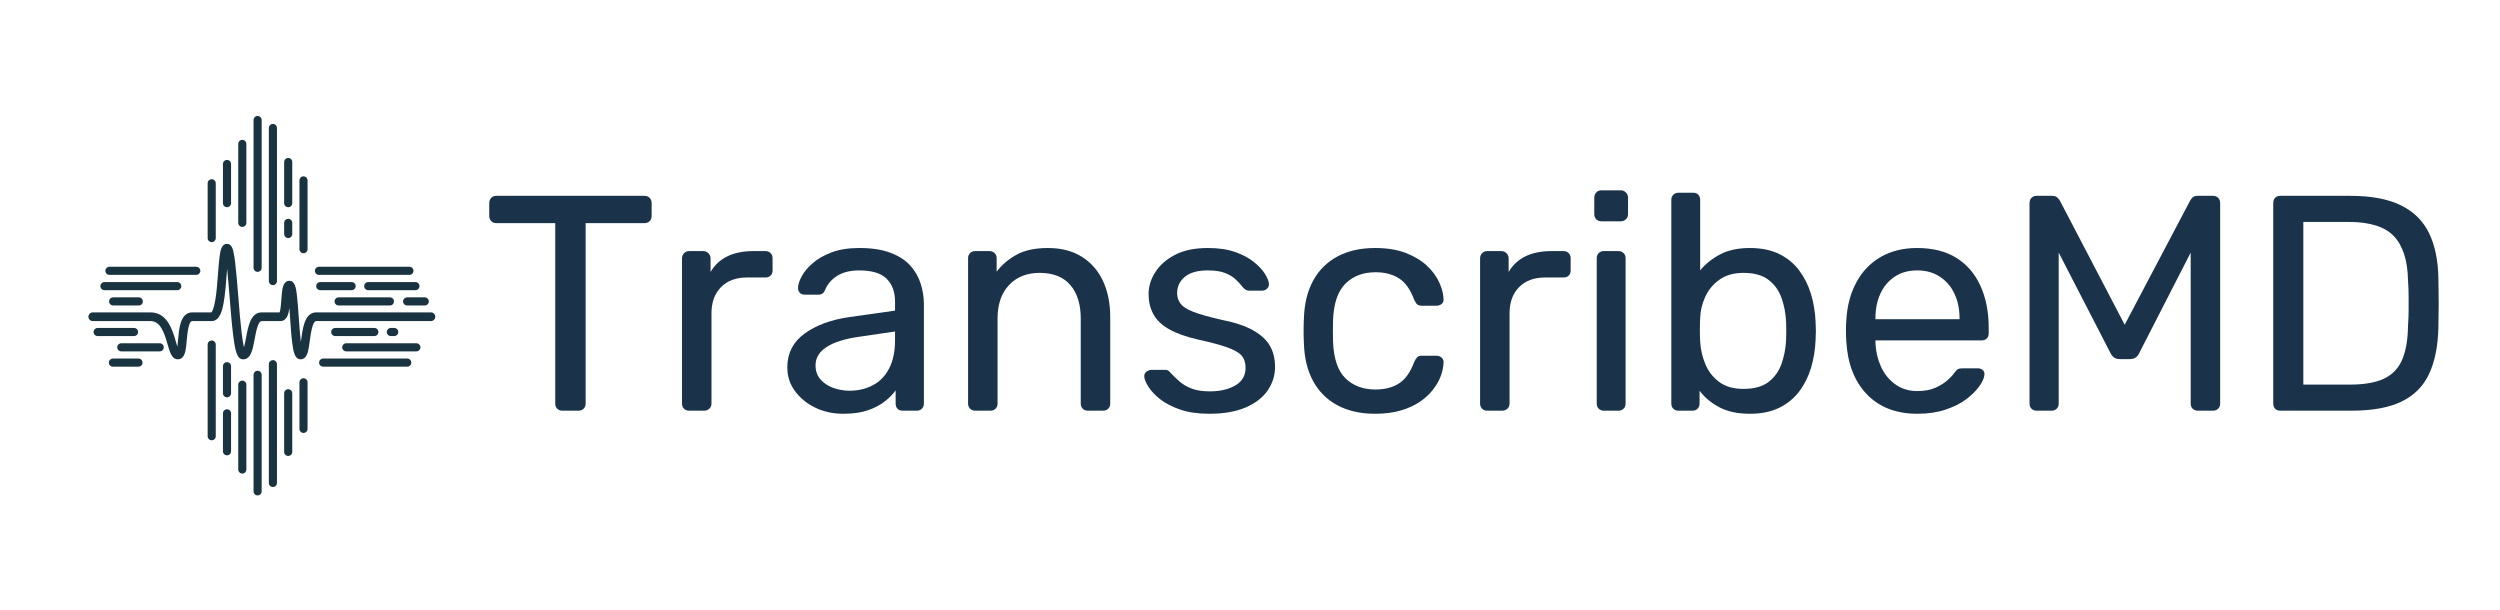 <svg xmlns="http://www.w3.org/2000/svg" xmlns:xlink="http://www.w3.org/1999/xlink" width="2048" zoomAndPan="magnify" viewBox="0 0 1536 375" height="500" preserveAspectRatio="xMidYMid meet" version="1.0"><defs><g/></defs><path fill="#1a3340" d="M 158.273 227.789 C 156.895 227.789 155.781 228.902 155.781 230.281 L 155.781 301.883 C 155.781 303.262 156.895 304.375 158.273 304.375 C 159.648 304.375 160.762 303.262 160.762 301.883 L 160.762 230.281 C 160.762 228.902 159.648 227.789 158.273 227.789 Z M 158.273 227.789 " fill-opacity="1" fill-rule="nonzero"/><path fill="#1a3340" d="M 167.672 221.262 C 166.297 221.262 165.18 222.379 165.18 223.754 L 165.18 296.746 C 165.18 298.125 166.297 299.238 167.672 299.238 C 169.051 299.238 170.164 298.125 170.164 296.746 L 170.164 223.754 C 170.164 222.379 169.051 221.262 167.672 221.262 Z M 167.672 221.262 " fill-opacity="1" fill-rule="nonzero"/><path fill="#1a3340" d="M 179.566 241.629 C 179.566 240.25 178.449 239.137 177.074 239.137 C 175.695 239.137 174.582 240.25 174.582 241.629 L 174.582 277.648 C 174.582 279.023 175.695 280.141 177.074 280.141 C 178.449 280.141 179.566 279.023 179.566 277.648 Z M 179.566 241.629 " fill-opacity="1" fill-rule="nonzero"/><path fill="#1a3340" d="M 186.473 232.395 C 185.098 232.395 183.98 233.508 183.98 234.887 L 183.98 263.512 C 183.98 264.887 185.098 266.004 186.473 266.004 C 187.852 266.004 188.965 264.887 188.965 263.512 L 188.965 234.887 C 188.965 233.508 187.852 232.395 186.473 232.395 Z M 186.473 232.395 " fill-opacity="1" fill-rule="nonzero"/><path fill="#1a3340" d="M 148.871 233.84 C 147.496 233.84 146.379 234.957 146.379 236.332 L 146.379 288.48 C 146.379 289.855 147.496 290.969 148.871 290.969 C 150.246 290.969 151.363 289.855 151.363 288.48 L 151.363 236.332 C 151.363 234.957 150.246 233.84 148.871 233.84 Z M 148.871 233.84 " fill-opacity="1" fill-rule="nonzero"/><path fill="#1a3340" d="M 139.469 251.465 C 138.094 251.465 136.977 252.578 136.977 253.953 L 136.977 277.266 C 136.977 278.641 138.094 279.754 139.469 279.754 C 140.848 279.754 141.961 278.641 141.961 277.266 L 141.961 253.953 C 141.961 252.578 140.848 251.465 139.469 251.465 Z M 139.469 251.465 " fill-opacity="1" fill-rule="nonzero"/><path fill="#1a3340" d="M 130.07 209.203 C 128.691 209.203 127.578 210.316 127.578 211.695 L 127.578 268.02 C 127.578 269.395 128.695 270.508 130.07 270.508 C 131.445 270.508 132.562 269.395 132.562 268.02 L 132.562 211.695 C 132.562 210.316 131.445 209.203 130.07 209.203 Z M 130.07 209.203 " fill-opacity="1" fill-rule="nonzero"/><path fill="#1a3340" d="M 141.961 225 C 141.961 223.625 140.848 222.508 139.469 222.508 C 138.094 222.508 136.977 223.625 136.977 225 L 136.977 241.629 C 136.977 243.008 138.094 244.121 139.469 244.121 C 140.848 244.121 141.961 243.008 141.961 241.629 Z M 141.961 225 " fill-opacity="1" fill-rule="nonzero"/><path fill="#1a3340" d="M 158.273 71.25 C 156.895 71.25 155.781 72.363 155.781 73.742 L 155.781 164.535 C 155.781 165.91 156.895 167.027 158.273 167.027 C 159.648 167.027 160.762 165.91 160.762 164.535 L 160.762 73.742 C 160.762 72.363 159.648 71.25 158.273 71.25 Z M 158.273 71.25 " fill-opacity="1" fill-rule="nonzero"/><path fill="#1a3340" d="M 167.672 76.133 C 166.297 76.133 165.18 77.25 165.18 78.625 L 165.18 172.699 C 165.18 174.074 166.297 175.191 167.672 175.191 C 169.051 175.191 170.164 174.074 170.164 172.699 L 170.164 78.625 C 170.164 77.25 169.051 76.133 167.672 76.133 Z M 167.672 76.133 " fill-opacity="1" fill-rule="nonzero"/><path fill="#1a3340" d="M 179.566 99.285 L 179.555 99.285 C 179.441 98.016 178.375 97.02 177.074 97.02 C 175.773 97.02 174.707 98.016 174.594 99.285 L 174.582 99.285 L 174.582 124.832 C 174.582 126.207 175.699 127.324 177.074 127.324 C 178.449 127.324 179.566 126.207 179.566 124.832 Z M 179.566 99.285 " fill-opacity="1" fill-rule="nonzero"/><path fill="#1a3340" d="M 179.566 136.926 C 179.566 135.551 178.449 134.434 177.074 134.434 C 175.695 134.434 174.582 135.551 174.582 136.926 L 174.582 143.773 C 174.582 145.148 175.695 146.266 177.074 146.266 C 178.449 146.266 179.566 145.148 179.566 143.773 Z M 179.566 136.926 " fill-opacity="1" fill-rule="nonzero"/><path fill="#1a3340" d="M 186.473 108.34 C 185.098 108.34 183.98 109.453 183.98 110.832 L 183.98 153.102 C 183.98 154.477 185.098 155.594 186.473 155.594 C 187.852 155.594 188.965 154.477 188.965 153.102 L 188.965 110.832 C 188.965 109.453 187.852 108.34 186.473 108.34 Z M 186.473 108.34 " fill-opacity="1" fill-rule="nonzero"/><path fill="#1a3340" d="M 148.871 85.926 C 147.496 85.926 146.379 87.039 146.379 88.418 L 146.379 136.926 C 146.379 138.305 147.496 139.418 148.871 139.418 C 150.246 139.418 151.363 138.305 151.363 136.926 L 151.363 88.414 C 151.363 87.039 150.246 85.926 148.871 85.926 Z M 148.871 85.926 " fill-opacity="1" fill-rule="nonzero"/><path fill="#1a3340" d="M 139.469 98.266 C 138.094 98.266 136.977 99.379 136.977 100.758 L 136.977 124.816 C 136.977 126.195 138.094 127.309 139.469 127.309 C 140.848 127.309 141.961 126.195 141.961 124.816 L 141.961 100.758 C 141.961 99.379 140.848 98.266 139.469 98.266 Z M 139.469 98.266 " fill-opacity="1" fill-rule="nonzero"/><path fill="#1a3340" d="M 251.547 168.883 C 252.926 168.883 254.039 167.766 254.039 166.391 C 254.039 165.016 252.926 163.898 251.547 163.898 L 195.957 163.898 C 194.582 163.898 193.465 165.016 193.465 166.391 C 193.465 167.766 194.582 168.883 195.957 168.883 Z M 251.547 168.883 " fill-opacity="1" fill-rule="nonzero"/><path fill="#1a3340" d="M 255.816 210.902 L 212.742 210.902 C 211.367 210.902 210.25 212.016 210.25 213.395 C 210.25 214.77 211.367 215.887 212.742 215.887 L 255.816 215.887 C 257.191 215.887 258.309 214.77 258.309 213.395 C 258.309 212.016 257.191 210.902 255.816 210.902 Z M 255.816 210.902 " fill-opacity="1" fill-rule="nonzero"/><path fill="#1a3340" d="M 250.211 220.301 L 198.543 220.301 C 197.168 220.301 196.051 221.418 196.051 222.793 C 196.051 224.172 197.168 225.285 198.543 225.285 L 250.211 225.285 C 251.59 225.285 252.703 224.172 252.703 222.793 C 252.703 221.418 251.59 220.301 250.211 220.301 Z M 250.211 220.301 " fill-opacity="1" fill-rule="nonzero"/><path fill="#1a3340" d="M 260.977 182.699 L 250.145 182.699 C 248.766 182.699 247.652 183.816 247.652 185.191 C 247.652 186.566 248.766 187.684 250.145 187.684 L 260.977 187.684 C 262.352 187.684 263.469 186.57 263.469 185.191 C 263.469 183.816 262.352 182.699 260.977 182.699 Z M 260.977 182.699 " fill-opacity="1" fill-rule="nonzero"/><path fill="#1a3340" d="M 239.57 182.699 L 208.047 182.699 C 206.672 182.699 205.555 183.816 205.555 185.191 C 205.555 186.566 206.672 187.684 208.047 187.684 L 239.57 187.684 C 240.945 187.684 242.062 186.57 242.062 185.191 C 242.062 183.816 240.945 182.699 239.57 182.699 Z M 239.57 182.699 " fill-opacity="1" fill-rule="nonzero"/><path fill="#1a3340" d="M 240.121 206.484 L 242.215 206.484 C 243.594 206.484 244.707 205.371 244.707 203.992 C 244.707 202.617 243.594 201.5 242.215 201.5 L 240.121 201.5 C 238.746 201.5 237.629 202.617 237.629 203.992 C 237.629 205.371 238.746 206.484 240.121 206.484 Z M 240.121 206.484 " fill-opacity="1" fill-rule="nonzero"/><path fill="#1a3340" d="M 230 206.484 C 231.375 206.484 232.488 205.367 232.488 203.992 C 232.488 202.617 231.375 201.5 229.996 201.5 L 205.961 201.5 C 204.586 201.5 203.469 202.617 203.469 203.992 C 203.469 205.371 204.586 206.484 205.961 206.484 Z M 230 206.484 " fill-opacity="1" fill-rule="nonzero"/><path fill="#1a3340" d="M 223.754 175.789 C 223.754 177.168 224.867 178.281 226.246 178.281 L 255.234 178.281 C 256.613 178.281 257.727 177.168 257.727 175.789 C 257.727 174.414 256.613 173.297 255.234 173.297 L 226.246 173.297 C 224.867 173.297 223.754 174.414 223.754 175.789 Z M 223.754 175.789 " fill-opacity="1" fill-rule="nonzero"/><path fill="#1a3340" d="M 216.047 178.281 C 217.426 178.281 218.539 177.168 218.539 175.789 C 218.539 174.414 217.426 173.297 216.047 173.297 L 196.758 173.297 C 195.383 173.297 194.27 174.414 194.27 175.789 C 194.27 177.168 195.383 178.281 196.758 178.281 Z M 216.047 178.281 " fill-opacity="1" fill-rule="nonzero"/><path fill="#1a3340" d="M 82.355 206.484 C 83.734 206.484 84.848 205.371 84.848 203.992 C 84.848 202.617 83.734 201.5 82.355 201.5 L 59.988 201.5 C 58.609 201.5 57.496 202.617 57.496 203.992 C 57.496 205.371 58.609 206.484 59.988 206.484 Z M 82.355 206.484 " fill-opacity="1" fill-rule="nonzero"/><path fill="#1a3340" d="M 98.129 210.902 L 74.535 210.902 C 73.16 210.902 72.043 212.016 72.043 213.395 C 72.043 214.77 73.16 215.887 74.535 215.887 L 98.129 215.887 C 99.504 215.887 100.621 214.77 100.621 213.395 C 100.621 212.016 99.504 210.902 98.129 210.902 Z M 98.129 210.902 " fill-opacity="1" fill-rule="nonzero"/><path fill="#1a3340" d="M 85.086 220.301 L 69.363 220.301 C 67.984 220.301 66.871 221.418 66.871 222.793 C 66.871 224.172 67.984 225.285 69.363 225.285 L 85.086 225.285 C 86.465 225.285 87.578 224.172 87.578 222.793 C 87.578 221.418 86.461 220.301 85.086 220.301 Z M 85.086 220.301 " fill-opacity="1" fill-rule="nonzero"/><path fill="#1a3340" d="M 85.281 182.699 L 69.52 182.699 C 68.141 182.699 67.027 183.816 67.027 185.191 C 67.027 186.566 68.141 187.684 69.52 187.684 L 85.281 187.684 C 86.656 187.684 87.773 186.57 87.773 185.191 C 87.773 183.816 86.656 182.699 85.281 182.699 Z M 85.281 182.699 " fill-opacity="1" fill-rule="nonzero"/><path fill="#1a3340" d="M 108.898 173.297 L 64.172 173.297 C 62.797 173.297 61.68 174.414 61.68 175.789 C 61.68 177.168 62.797 178.281 64.172 178.281 L 108.898 178.281 C 110.277 178.281 111.391 177.168 111.391 175.789 C 111.391 174.414 110.277 173.301 108.898 173.297 Z M 108.898 173.297 " fill-opacity="1" fill-rule="nonzero"/><path fill="#1a3340" d="M 120.59 163.898 L 67.227 163.898 C 65.848 163.898 64.734 165.016 64.734 166.391 C 64.734 167.766 65.848 168.883 67.227 168.883 L 120.59 168.883 C 121.969 168.883 123.082 167.766 123.082 166.391 C 123.082 165.016 121.969 163.898 120.59 163.898 Z M 120.59 163.898 " fill-opacity="1" fill-rule="nonzero"/><path fill="#1a3340" d="M 184.688 220.762 C 181.168 220.762 180.277 216.238 179.605 211.195 C 179.02 206.785 178.617 200.992 178.23 195.391 C 178.098 193.422 177.945 191.25 177.781 189.105 C 177.664 190.055 177.523 190.957 177.34 191.785 C 176.34 196.312 174.086 197.262 172.371 197.262 L 160.766 197.262 C 158.492 197.262 157.199 204.281 156.426 208.477 C 155.262 214.797 154.16 220.766 149.383 220.766 C 145.82 220.766 144.609 216.309 143.383 206.941 C 142.477 200.039 141.75 190.996 141.047 182.254 C 140.613 176.84 140.098 170.426 139.539 165.086 C 139.441 166.277 139.352 167.453 139.27 168.547 C 138.824 174.488 138.316 181.223 137.336 186.438 C 136.727 189.676 135.301 197.262 130.07 197.262 L 118.133 197.262 C 115.805 197.262 115.102 205.016 114.727 209.18 C 114.496 211.711 114.281 214.102 113.84 215.965 C 112.906 219.93 110.852 220.766 109.293 220.766 C 107.395 220.766 105.875 219.527 104.785 217.09 C 104.125 215.617 103.598 213.766 102.984 211.621 C 100.738 203.766 98.391 197.262 92.383 197.262 L 56.992 197.262 C 55.516 197.262 54.32 196.066 54.32 194.594 C 54.32 193.117 55.516 191.922 56.992 191.922 L 92.383 191.922 C 102.906 191.922 106.043 202.895 108.117 210.152 C 108.371 211.031 108.66 212.051 108.957 212.977 C 109.145 211.59 109.293 209.98 109.406 208.699 C 109.711 205.34 110.055 201.535 110.98 198.508 C 112.648 193.066 115.793 191.922 118.133 191.922 L 129.891 191.922 C 130.191 191.633 131.34 190.164 132.336 184.031 C 133.105 179.316 133.551 173.379 133.945 168.145 C 134.27 163.863 134.574 159.82 135.016 156.832 C 135.402 154.211 136.047 149.828 139.473 149.828 C 142.23 149.828 143.008 152.984 143.34 154.328 C 143.734 155.926 144.105 158.18 144.48 161.227 C 145.16 166.762 145.75 174.078 146.371 181.828 C 146.996 189.625 147.645 197.691 148.414 204.16 C 148.977 208.859 149.488 211.711 149.895 213.441 C 150.406 211.676 150.859 209.227 151.176 207.508 C 152.453 200.566 154.047 191.922 160.766 191.922 L 171.758 191.922 C 172.41 190.477 172.715 186.184 172.883 183.785 C 173.051 181.406 173.211 179.16 173.562 177.367 C 174.199 174.152 175.633 172.523 177.824 172.523 C 181.309 172.523 181.898 177.242 182.379 181.031 C 182.855 184.832 183.195 189.781 183.559 195.023 C 183.879 199.621 184.293 205.641 184.848 210.109 C 184.914 209.633 184.973 209.176 185.031 208.754 C 185.484 205.375 186 201.547 187.043 198.5 C 188.531 194.137 190.965 191.926 194.27 191.926 L 264.762 191.926 C 266.234 191.926 267.43 193.117 267.43 194.594 C 267.43 196.07 266.234 197.266 264.762 197.266 L 194.27 197.266 C 191.965 197.266 190.855 205.504 190.32 209.465 C 189.988 211.949 189.672 214.297 189.184 216.105 C 188.348 219.195 186.836 220.762 184.688 220.762 Z M 184.688 220.762 " fill-opacity="1" fill-rule="nonzero"/><path fill="#1a3340" d="M 130.07 110.117 C 128.691 110.117 127.578 111.23 127.578 112.609 L 127.578 146.266 C 127.578 147.641 128.691 148.758 130.07 148.758 C 131.445 148.758 132.562 147.641 132.562 146.266 L 132.562 112.609 C 132.562 111.23 131.445 110.117 130.07 110.117 Z M 130.07 110.117 " fill-opacity="1" fill-rule="nonzero"/><g fill="#1a334a" fill-opacity="1"><g transform="translate(295.878, 252.328)"><g><path d="M 49.594 0 C 48.344 0 47.305 -0.406 46.484 -1.219 C 45.672 -2.039 45.266 -3.082 45.266 -4.344 L 45.266 -115.234 L 9.047 -115.234 C 7.797 -115.234 6.758 -115.641 5.938 -116.453 C 5.125 -117.273 4.719 -118.312 4.719 -119.562 L 4.719 -127.484 C 4.719 -128.867 5.125 -129.969 5.938 -130.781 C 6.758 -131.602 7.797 -132.016 9.047 -132.016 L 99.953 -132.016 C 101.336 -132.016 102.438 -131.602 103.25 -130.781 C 104.07 -129.969 104.484 -128.867 104.484 -127.484 L 104.484 -119.562 C 104.484 -118.312 104.07 -117.273 103.25 -116.453 C 102.438 -115.641 101.336 -115.234 99.953 -115.234 L 63.938 -115.234 L 63.938 -4.344 C 63.938 -3.082 63.523 -2.039 62.703 -1.219 C 61.891 -0.406 60.789 0 59.406 0 Z M 49.594 0 "/></g></g></g><g fill="#1a334a" fill-opacity="1"><g transform="translate(405.072, 252.328)"><g><path d="M 18.297 0 C 17.035 0 15.992 -0.406 15.172 -1.219 C 14.359 -2.039 13.953 -3.082 13.953 -4.344 L 13.953 -93.547 C 13.953 -94.797 14.359 -95.859 15.172 -96.734 C 15.992 -97.617 17.035 -98.062 18.297 -98.062 L 26.969 -98.062 C 28.227 -98.062 29.297 -97.617 30.172 -96.734 C 31.055 -95.859 31.5 -94.797 31.5 -93.547 L 31.5 -85.25 C 34.008 -89.52 37.461 -92.723 41.859 -94.859 C 46.266 -96.992 51.609 -98.062 57.891 -98.062 L 65.25 -98.062 C 66.508 -98.062 67.547 -97.648 68.359 -96.828 C 69.18 -96.016 69.594 -94.984 69.594 -93.734 L 69.594 -86 C 69.594 -84.738 69.18 -83.727 68.359 -82.969 C 67.547 -82.219 66.508 -81.844 65.25 -81.844 L 53.938 -81.844 C 47.145 -81.844 41.801 -79.863 37.906 -75.906 C 34.008 -71.945 32.062 -66.57 32.062 -59.781 L 32.062 -4.344 C 32.062 -3.082 31.617 -2.039 30.734 -1.219 C 29.859 -0.406 28.789 0 27.531 0 Z M 18.297 0 "/></g></g></g><g fill="#1a334a" fill-opacity="1"><g transform="translate(476.737, 252.328)"><g><path d="M 41.297 1.891 C 35.016 1.891 29.297 0.633 24.141 -1.875 C 18.984 -4.395 14.832 -7.789 11.688 -12.062 C 8.551 -16.344 6.984 -21.188 6.984 -26.594 C 6.984 -35.27 10.5 -42.18 17.531 -47.328 C 24.57 -52.484 33.754 -55.879 45.078 -57.516 L 73.172 -61.484 L 73.172 -66.953 C 73.172 -72.984 71.441 -77.695 67.984 -81.094 C 64.523 -84.488 58.898 -86.188 51.109 -86.188 C 45.578 -86.188 41.051 -85.051 37.531 -82.781 C 34.008 -80.52 31.555 -77.633 30.172 -74.125 C 29.422 -72.227 28.102 -71.281 26.219 -71.281 L 17.734 -71.281 C 16.348 -71.281 15.305 -71.688 14.609 -72.5 C 13.922 -73.32 13.578 -74.301 13.578 -75.438 C 13.578 -77.32 14.301 -79.645 15.75 -82.406 C 17.195 -85.176 19.426 -87.879 22.438 -90.516 C 25.457 -93.16 29.32 -95.395 34.031 -97.219 C 38.75 -99.039 44.504 -99.953 51.297 -99.953 C 58.836 -99.953 65.188 -98.977 70.344 -97.031 C 75.5 -95.082 79.551 -92.473 82.5 -89.203 C 85.457 -85.93 87.598 -82.223 88.922 -78.078 C 90.242 -73.93 90.906 -69.719 90.906 -65.438 L 90.906 -4.344 C 90.906 -3.082 90.492 -2.039 89.672 -1.219 C 88.859 -0.406 87.82 0 86.562 0 L 77.891 0 C 76.504 0 75.43 -0.406 74.672 -1.219 C 73.922 -2.039 73.547 -3.082 73.547 -4.344 L 73.547 -12.453 C 71.91 -10.18 69.707 -7.945 66.938 -5.75 C 64.176 -3.551 60.723 -1.727 56.578 -0.281 C 52.43 1.164 47.336 1.891 41.297 1.891 Z M 45.266 -12.266 C 50.422 -12.266 55.133 -13.363 59.406 -15.562 C 63.676 -17.758 67.035 -21.18 69.484 -25.828 C 71.941 -30.484 73.172 -36.332 73.172 -43.375 L 73.172 -48.656 L 51.297 -45.453 C 42.367 -44.191 35.641 -42.082 31.109 -39.125 C 26.586 -36.176 24.328 -32.438 24.328 -27.906 C 24.328 -24.383 25.363 -21.461 27.438 -19.141 C 29.508 -16.816 32.148 -15.086 35.359 -13.953 C 38.566 -12.828 41.867 -12.266 45.266 -12.266 Z M 45.266 -12.266 "/></g></g></g><g fill="#1a334a" fill-opacity="1"><g transform="translate(580.839, 252.328)"><g><path d="M 18.297 0 C 17.035 0 15.992 -0.406 15.172 -1.219 C 14.359 -2.039 13.953 -3.082 13.953 -4.344 L 13.953 -93.734 C 13.953 -94.984 14.359 -96.016 15.172 -96.828 C 15.992 -97.648 17.035 -98.062 18.297 -98.062 L 27.156 -98.062 C 28.414 -98.062 29.453 -97.648 30.266 -96.828 C 31.086 -96.016 31.5 -94.984 31.5 -93.734 L 31.5 -85.438 C 34.77 -89.707 38.883 -93.191 43.844 -95.891 C 48.812 -98.598 55.191 -99.953 62.984 -99.953 C 71.16 -99.953 78.109 -98.16 83.828 -94.578 C 89.547 -90.992 93.883 -86.023 96.844 -79.672 C 99.801 -73.328 101.281 -65.941 101.281 -57.516 L 101.281 -4.344 C 101.281 -3.082 100.867 -2.039 100.047 -1.219 C 99.234 -0.406 98.195 0 96.938 0 L 87.5 0 C 86.25 0 85.211 -0.406 84.391 -1.219 C 83.578 -2.039 83.172 -3.082 83.172 -4.344 L 83.172 -56.578 C 83.172 -65.379 81.031 -72.258 76.75 -77.219 C 72.477 -82.188 66.191 -84.672 57.891 -84.672 C 50.098 -84.672 43.844 -82.188 39.125 -77.219 C 34.414 -72.258 32.062 -65.379 32.062 -56.578 L 32.062 -4.344 C 32.062 -3.082 31.648 -2.039 30.828 -1.219 C 30.016 -0.406 28.977 0 27.719 0 Z M 18.297 0 "/></g></g></g><g fill="#1a334a" fill-opacity="1"><g transform="translate(695.125, 252.328)"><g><path d="M 47.906 1.891 C 40.863 1.891 34.828 1.008 29.797 -0.75 C 24.766 -2.508 20.676 -4.645 17.531 -7.156 C 14.395 -9.676 12.039 -12.191 10.469 -14.703 C 8.895 -17.223 8.047 -19.238 7.922 -20.75 C 7.797 -22.125 8.234 -23.188 9.234 -23.938 C 10.242 -24.695 11.254 -25.078 12.266 -25.078 L 20.75 -25.078 C 21.375 -25.078 21.906 -24.984 22.344 -24.797 C 22.789 -24.609 23.391 -24.078 24.141 -23.203 C 25.773 -21.441 27.598 -19.68 29.609 -17.922 C 31.617 -16.16 34.098 -14.711 37.047 -13.578 C 40.004 -12.441 43.688 -11.875 48.094 -11.875 C 54.5 -11.875 59.773 -13.098 63.922 -15.547 C 68.078 -18.004 70.156 -21.625 70.156 -26.406 C 70.156 -29.551 69.305 -32.066 67.609 -33.953 C 65.91 -35.836 62.891 -37.531 58.547 -39.031 C 54.211 -40.539 48.273 -42.113 40.734 -43.75 C 33.191 -45.508 27.219 -47.676 22.812 -50.25 C 18.414 -52.832 15.273 -55.914 13.391 -59.5 C 11.504 -63.082 10.562 -67.141 10.562 -71.672 C 10.562 -76.316 11.941 -80.805 14.703 -85.141 C 17.473 -89.484 21.531 -93.035 26.875 -95.797 C 32.219 -98.566 38.91 -99.953 46.953 -99.953 C 53.492 -99.953 59.086 -99.133 63.734 -97.5 C 68.391 -95.863 72.227 -93.82 75.25 -91.375 C 78.27 -88.926 80.531 -86.504 82.031 -84.109 C 83.539 -81.723 84.359 -79.711 84.484 -78.078 C 84.609 -76.816 84.227 -75.773 83.344 -74.953 C 82.469 -74.141 81.469 -73.734 80.344 -73.734 L 72.422 -73.734 C 71.535 -73.734 70.812 -73.922 70.25 -74.297 C 69.688 -74.68 69.148 -75.125 68.641 -75.625 C 67.391 -77.258 65.914 -78.895 64.219 -80.531 C 62.52 -82.164 60.316 -83.516 57.609 -84.578 C 54.91 -85.648 51.359 -86.188 46.953 -86.188 C 40.672 -86.188 35.957 -84.863 32.812 -82.219 C 29.664 -79.582 28.094 -76.254 28.094 -72.234 C 28.094 -69.836 28.785 -67.695 30.172 -65.812 C 31.555 -63.926 34.195 -62.227 38.094 -60.719 C 41.988 -59.219 47.773 -57.586 55.453 -55.828 C 63.742 -54.191 70.281 -51.988 75.062 -49.219 C 79.844 -46.457 83.238 -43.254 85.25 -39.609 C 87.258 -35.961 88.266 -31.75 88.266 -26.969 C 88.266 -21.688 86.754 -16.844 83.734 -12.438 C 80.711 -8.039 76.188 -4.551 70.156 -1.969 C 64.125 0.602 56.707 1.891 47.906 1.891 Z M 47.906 1.891 "/></g></g></g><g fill="#1a334a" fill-opacity="1"><g transform="translate(791.307, 252.328)"><g><path d="M 53.562 1.891 C 44.633 1.891 36.93 0.16 30.453 -3.297 C 23.984 -6.754 18.988 -11.719 15.469 -18.188 C 11.945 -24.664 10.062 -32.43 9.812 -41.484 C 9.688 -43.367 9.625 -45.883 9.625 -49.031 C 9.625 -52.176 9.688 -54.691 9.812 -56.578 C 10.062 -65.629 11.945 -73.391 15.469 -79.859 C 18.988 -86.336 23.984 -91.305 30.453 -94.766 C 36.93 -98.223 44.633 -99.953 53.562 -99.953 C 60.852 -99.953 67.109 -98.945 72.328 -96.938 C 77.547 -94.926 81.852 -92.348 85.25 -89.203 C 88.645 -86.055 91.188 -82.66 92.875 -79.016 C 94.57 -75.367 95.484 -71.91 95.609 -68.641 C 95.742 -67.391 95.367 -66.383 94.484 -65.625 C 93.609 -64.875 92.539 -64.5 91.281 -64.5 L 82.234 -64.5 C 80.973 -64.5 80.023 -64.781 79.391 -65.344 C 78.766 -65.914 78.141 -66.891 77.516 -68.266 C 75.254 -74.43 72.172 -78.77 68.266 -81.281 C 64.367 -83.801 59.531 -85.062 53.75 -85.062 C 46.207 -85.062 40.078 -82.734 35.359 -78.078 C 30.648 -73.422 28.102 -65.941 27.719 -55.641 C 27.594 -51.109 27.594 -46.707 27.719 -42.438 C 28.102 -32 30.648 -24.484 35.359 -19.891 C 40.078 -15.305 46.207 -13.016 53.75 -13.016 C 59.531 -13.016 64.367 -14.27 68.266 -16.781 C 72.172 -19.301 75.254 -23.641 77.516 -29.797 C 78.141 -31.18 78.766 -32.188 79.391 -32.812 C 80.023 -33.445 80.973 -33.766 82.234 -33.766 L 91.281 -33.766 C 92.539 -33.766 93.609 -33.352 94.484 -32.531 C 95.367 -31.719 95.742 -30.68 95.609 -29.422 C 95.484 -26.773 94.914 -24.066 93.906 -21.297 C 92.906 -18.535 91.305 -15.738 89.109 -12.906 C 86.91 -10.082 84.176 -7.57 80.906 -5.375 C 77.633 -3.176 73.734 -1.414 69.203 -0.094 C 64.68 1.227 59.469 1.891 53.562 1.891 Z M 53.562 1.891 "/></g></g></g><g fill="#1a334a" fill-opacity="1"><g transform="translate(895.409, 252.328)"><g><path d="M 18.297 0 C 17.035 0 15.992 -0.406 15.172 -1.219 C 14.359 -2.039 13.953 -3.082 13.953 -4.344 L 13.953 -93.547 C 13.953 -94.797 14.359 -95.859 15.172 -96.734 C 15.992 -97.617 17.035 -98.062 18.297 -98.062 L 26.969 -98.062 C 28.227 -98.062 29.297 -97.617 30.172 -96.734 C 31.055 -95.859 31.5 -94.797 31.5 -93.547 L 31.5 -85.25 C 34.008 -89.52 37.461 -92.723 41.859 -94.859 C 46.266 -96.992 51.609 -98.062 57.891 -98.062 L 65.25 -98.062 C 66.508 -98.062 67.547 -97.648 68.359 -96.828 C 69.18 -96.016 69.594 -94.984 69.594 -93.734 L 69.594 -86 C 69.594 -84.738 69.18 -83.727 68.359 -82.969 C 67.547 -82.219 66.508 -81.844 65.25 -81.844 L 53.938 -81.844 C 47.145 -81.844 41.801 -79.863 37.906 -75.906 C 34.008 -71.945 32.062 -66.57 32.062 -59.781 L 32.062 -4.344 C 32.062 -3.082 31.617 -2.039 30.734 -1.219 C 29.859 -0.406 28.789 0 27.531 0 Z M 18.297 0 "/></g></g></g><g fill="#1a334a" fill-opacity="1"><g transform="translate(967.074, 252.328)"><g><path d="M 18.297 0 C 17.035 0 15.992 -0.406 15.172 -1.219 C 14.359 -2.039 13.953 -3.082 13.953 -4.344 L 13.953 -93.734 C 13.953 -94.984 14.359 -96.016 15.172 -96.828 C 15.992 -97.648 17.035 -98.062 18.297 -98.062 L 27.344 -98.062 C 28.602 -98.062 29.641 -97.648 30.453 -96.828 C 31.273 -96.016 31.688 -94.984 31.688 -93.734 L 31.688 -4.344 C 31.688 -3.082 31.273 -2.039 30.453 -1.219 C 29.641 -0.406 28.602 0 27.344 0 Z M 16.781 -116.359 C 15.531 -116.359 14.492 -116.766 13.672 -117.578 C 12.859 -118.398 12.453 -119.441 12.453 -120.703 L 12.453 -130.891 C 12.453 -132.141 12.859 -133.203 13.672 -134.078 C 14.492 -134.961 15.531 -135.406 16.781 -135.406 L 28.672 -135.406 C 29.922 -135.406 30.984 -134.961 31.859 -134.078 C 32.742 -133.203 33.188 -132.141 33.188 -130.891 L 33.188 -120.703 C 33.188 -119.441 32.742 -118.398 31.859 -117.578 C 30.984 -116.766 29.922 -116.359 28.672 -116.359 Z M 16.781 -116.359 "/></g></g></g><g fill="#1a334a" fill-opacity="1"><g transform="translate(1012.713, 252.328)"><g><path d="M 62.422 1.891 C 54.879 1.891 48.594 0.539 43.562 -2.156 C 38.531 -4.863 34.508 -8.234 31.5 -12.266 L 31.5 -4.344 C 31.5 -3.082 31.086 -2.039 30.266 -1.219 C 29.453 -0.406 28.414 0 27.156 0 L 18.484 0 C 17.223 0 16.18 -0.406 15.359 -1.219 C 14.547 -2.039 14.141 -3.082 14.141 -4.344 L 14.141 -129.562 C 14.141 -130.82 14.547 -131.859 15.359 -132.672 C 16.18 -133.492 17.223 -133.906 18.484 -133.906 L 27.719 -133.906 C 28.977 -133.906 29.984 -133.492 30.734 -132.672 C 31.492 -131.859 31.875 -130.82 31.875 -129.562 L 31.875 -86.188 C 35.02 -90.082 39.07 -93.348 44.031 -95.984 C 49 -98.629 55.129 -99.953 62.422 -99.953 C 69.461 -99.953 75.469 -98.723 80.438 -96.266 C 85.406 -93.816 89.488 -90.457 92.688 -86.188 C 95.895 -81.914 98.316 -77.078 99.953 -71.672 C 101.586 -66.266 102.531 -60.602 102.781 -54.688 C 102.906 -52.676 102.969 -50.789 102.969 -49.031 C 102.969 -47.27 102.906 -45.383 102.781 -43.375 C 102.531 -37.344 101.586 -31.625 99.953 -26.219 C 98.316 -20.812 95.895 -16 92.688 -11.781 C 89.488 -7.57 85.406 -4.238 80.438 -1.781 C 75.469 0.664 69.461 1.891 62.422 1.891 Z M 58.469 -13.391 C 65 -13.391 70.117 -14.801 73.828 -17.625 C 77.535 -20.457 80.207 -24.164 81.844 -28.75 C 83.477 -33.344 84.422 -38.281 84.672 -43.562 C 84.805 -47.207 84.805 -50.852 84.672 -54.5 C 84.422 -59.781 83.477 -64.711 81.844 -69.297 C 80.207 -73.891 77.535 -77.598 73.828 -80.422 C 70.117 -83.254 65 -84.672 58.469 -84.672 C 52.551 -84.672 47.645 -83.285 43.75 -80.516 C 39.852 -77.754 36.93 -74.238 34.984 -69.969 C 33.035 -65.695 32 -61.359 31.875 -56.953 C 31.75 -54.941 31.688 -52.52 31.688 -49.688 C 31.688 -46.863 31.75 -44.445 31.875 -42.438 C 32.125 -37.781 33.16 -33.219 34.984 -28.75 C 36.805 -24.289 39.633 -20.613 43.469 -17.719 C 47.301 -14.832 52.301 -13.391 58.469 -13.391 Z M 58.469 -13.391 "/></g></g></g><g fill="#1a334a" fill-opacity="1"><g transform="translate(1124.925, 252.328)"><g><path d="M 53.188 1.891 C 40.102 1.891 29.727 -2.098 22.062 -10.078 C 14.395 -18.066 10.188 -28.977 9.438 -42.812 C 9.301 -44.445 9.234 -46.551 9.234 -49.125 C 9.234 -51.707 9.301 -53.816 9.438 -55.453 C 9.938 -64.379 12.008 -72.203 15.656 -78.922 C 19.301 -85.648 24.297 -90.836 30.641 -94.484 C 36.992 -98.129 44.445 -99.953 53 -99.953 C 62.551 -99.953 70.562 -97.941 77.031 -93.922 C 83.508 -89.898 88.445 -84.176 91.844 -76.75 C 95.238 -69.332 96.938 -60.66 96.938 -50.734 L 96.938 -47.531 C 96.938 -46.145 96.523 -45.07 95.703 -44.312 C 94.891 -43.562 93.852 -43.188 92.594 -43.188 L 27.344 -43.188 C 27.344 -43.062 27.344 -42.812 27.344 -42.438 C 27.344 -42.062 27.344 -41.742 27.344 -41.484 C 27.594 -36.336 28.723 -31.531 30.734 -27.062 C 32.754 -22.602 35.68 -18.988 39.516 -16.219 C 43.348 -13.445 47.844 -12.062 53 -12.062 C 57.52 -12.062 61.289 -12.754 64.312 -14.141 C 67.332 -15.523 69.785 -17.066 71.672 -18.766 C 73.555 -20.461 74.812 -21.812 75.438 -22.812 C 76.57 -24.32 77.453 -25.234 78.078 -25.547 C 78.703 -25.867 79.707 -26.031 81.094 -26.031 L 90.344 -26.031 C 91.469 -26.031 92.438 -25.68 93.25 -24.984 C 94.07 -24.297 94.422 -23.32 94.297 -22.062 C 94.172 -20.176 93.164 -17.879 91.281 -15.172 C 89.395 -12.473 86.723 -9.801 83.266 -7.156 C 79.805 -4.52 75.531 -2.352 70.438 -0.656 C 65.344 1.039 59.594 1.891 53.188 1.891 Z M 27.344 -56.203 L 79.016 -56.203 L 79.016 -56.766 C 79.016 -62.422 77.977 -67.445 75.906 -71.844 C 73.832 -76.25 70.848 -79.738 66.953 -82.312 C 63.055 -84.895 58.406 -86.188 53 -86.188 C 47.594 -86.188 42.969 -84.895 39.125 -82.312 C 35.289 -79.738 32.367 -76.25 30.359 -71.844 C 28.348 -67.445 27.344 -62.422 27.344 -56.766 Z M 27.344 -56.203 "/></g></g></g><g fill="#1a334a" fill-opacity="1"><g transform="translate(1230.536, 252.328)"><g><path d="M 20.75 0 C 19.488 0 18.445 -0.406 17.625 -1.219 C 16.812 -2.039 16.406 -3.082 16.406 -4.344 L 16.406 -127.484 C 16.406 -128.867 16.812 -129.969 17.625 -130.781 C 18.445 -131.602 19.488 -132.016 20.75 -132.016 L 30.172 -132.016 C 31.68 -132.016 32.812 -131.633 33.562 -130.875 C 34.32 -130.125 34.828 -129.5 35.078 -129 L 74.875 -52.812 L 115.047 -129 C 115.297 -129.5 115.766 -130.125 116.453 -130.875 C 117.148 -131.633 118.25 -132.016 119.75 -132.016 L 129 -132.016 C 130.383 -132.016 131.484 -131.602 132.297 -130.781 C 133.117 -129.969 133.531 -128.867 133.531 -127.484 L 133.531 -4.344 C 133.531 -3.082 133.117 -2.039 132.297 -1.219 C 131.484 -0.406 130.383 0 129 0 L 119.75 0 C 118.5 0 117.461 -0.406 116.641 -1.219 C 115.828 -2.039 115.422 -3.082 115.422 -4.344 L 115.422 -97.125 L 83.922 -35.641 C 83.422 -34.391 82.664 -33.414 81.656 -32.719 C 80.656 -32.031 79.398 -31.688 77.891 -31.688 L 72.047 -31.688 C 70.41 -31.688 69.148 -32.031 68.266 -32.719 C 67.391 -33.414 66.641 -34.391 66.016 -35.641 L 34.328 -97.125 L 34.328 -4.344 C 34.328 -3.082 33.914 -2.039 33.094 -1.219 C 32.281 -0.406 31.242 0 29.984 0 Z M 20.75 0 "/></g></g></g><g fill="#1a334a" fill-opacity="1"><g transform="translate(1380.277, 252.328)"><g><path d="M 20.75 0 C 19.363 0 18.289 -0.406 17.531 -1.219 C 16.781 -2.039 16.406 -3.082 16.406 -4.344 L 16.406 -127.484 C 16.406 -128.867 16.781 -129.969 17.531 -130.781 C 18.289 -131.602 19.363 -132.016 20.75 -132.016 L 63.562 -132.016 C 76.508 -132.016 86.941 -130.066 94.859 -126.172 C 102.785 -122.273 108.57 -116.52 112.219 -108.906 C 115.863 -101.301 117.75 -91.969 117.875 -80.906 C 118 -75.25 118.062 -70.281 118.062 -66 C 118.062 -61.727 118 -56.828 117.875 -51.297 C 117.625 -39.734 115.707 -30.145 112.125 -22.531 C 108.539 -14.926 102.879 -9.27 95.141 -5.562 C 87.41 -1.852 77.195 0 64.5 0 Z M 34.891 -16.031 L 63.562 -16.031 C 72.227 -16.031 79.141 -17.223 84.297 -19.609 C 89.453 -22.004 93.191 -25.836 95.516 -31.109 C 97.848 -36.391 99.078 -43.367 99.203 -52.047 C 99.453 -55.816 99.578 -59.117 99.578 -61.953 C 99.578 -64.785 99.578 -67.613 99.578 -70.438 C 99.578 -73.27 99.453 -76.508 99.203 -80.156 C 98.953 -92.352 96.062 -101.375 90.531 -107.219 C 85 -113.062 75.691 -115.984 62.609 -115.984 L 34.891 -115.984 Z M 34.891 -16.031 "/></g></g></g></svg>